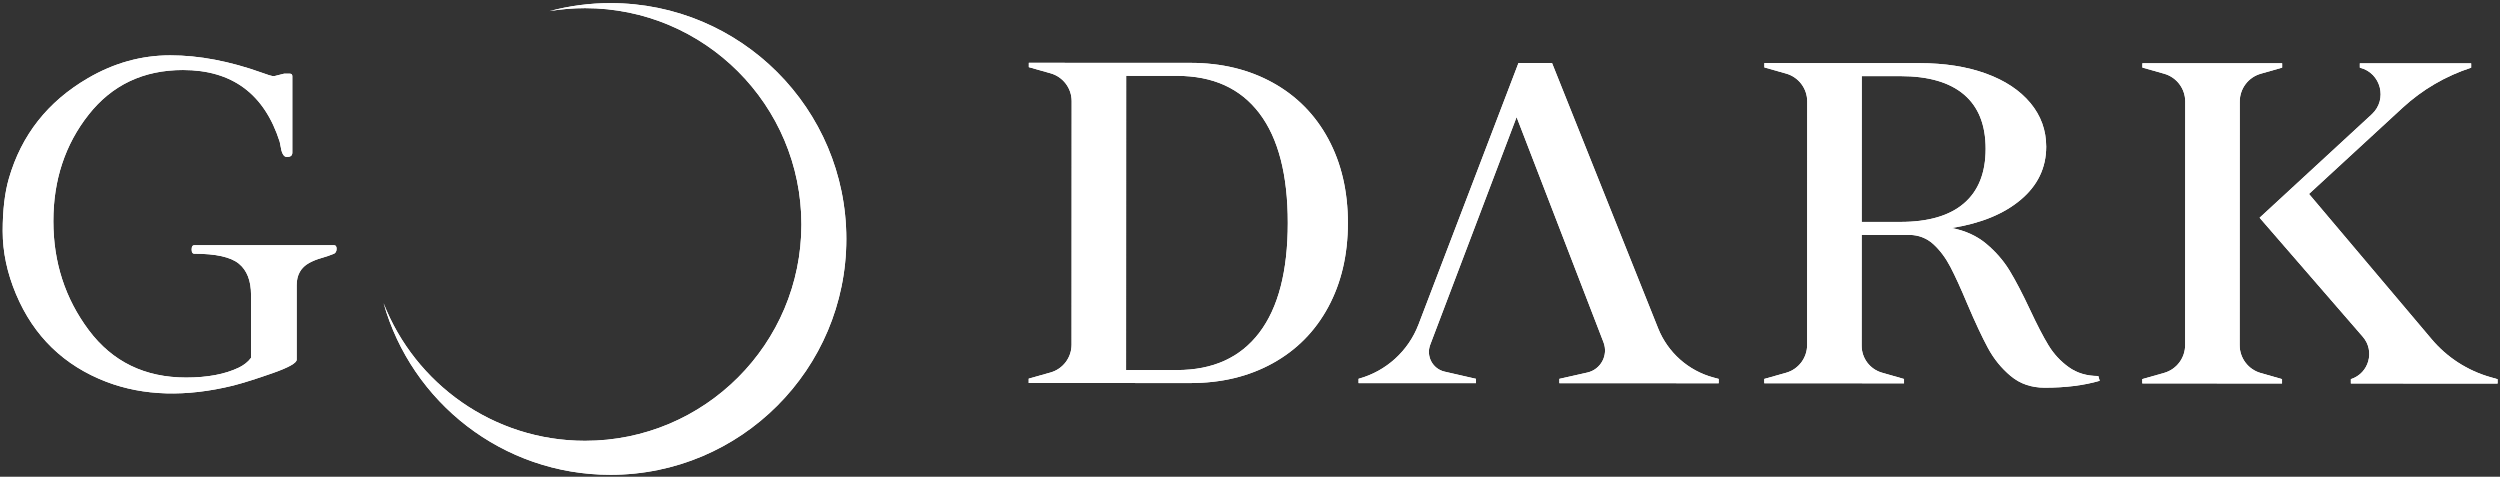 <svg xmlns="http://www.w3.org/2000/svg" fill="none" viewBox="0 0 1741 332" height="332" width="1741">
<rect x="0" y="0" width="1741" height="332" fill="#333333" stroke="none"/>
<mask height="332" width="1741" y="0" x="0" maskUnits="userSpaceOnUse" style="mask-type:luminance" id="mask0_202_102">
<path fill="white" d="M0.535 0.836H1740.67V331.982H0.535V0.836Z"></path>
</mask>
<g mask="url(#mask0_202_102)">
<path fill="white" d="M425.149 2.169C410.5 2.169 396.308 4.113 382.791 7.713C390.819 6.391 399.049 5.671 407.451 5.671C490.655 5.671 558.105 73.121 558.105 156.325C558.105 239.529 490.655 306.98 407.451 306.98C343.595 306.98 289.059 267.232 267.128 211.145C286.614 280.1 349.957 330.649 425.149 330.649C515.856 330.649 589.389 257.116 589.389 166.409C589.389 75.703 515.856 2.169 425.149 2.169Z"></path>
<path fill="white" d="M886.47 57.668C869.817 48.428 850.675 43.798 829.051 43.79L716.47 43.749L716.469 46.761L731.635 51.053C740.318 53.512 746.309 61.434 746.305 70.456L746.242 240.025C746.238 249.048 740.242 256.965 731.563 259.418L716.387 263.698L716.386 266.716L828.967 266.758C850.593 266.765 869.738 262.152 886.397 252.914C903.055 243.682 915.929 230.629 925.019 213.757C934.109 196.889 938.658 177.412 938.667 155.314C938.675 133.217 934.141 113.733 925.062 96.854C915.985 79.978 903.122 66.917 886.47 57.668ZM876.999 231.669C863.794 249.042 844.651 257.724 819.561 257.714L784.195 257.701L784.271 52.81L819.637 52.822C844.729 52.833 863.863 61.532 877.057 78.91C890.239 96.289 896.827 121.754 896.815 155.3C896.802 188.845 890.195 214.304 876.999 231.669Z"></path>
<path fill="white" d="M1440.65 255.681C1434.92 251.569 1430.22 246.49 1426.55 240.461C1422.87 234.437 1418.55 226.101 1413.58 215.449C1408.39 204.401 1403.69 195.411 1399.48 188.478C1395.26 181.545 1389.86 175.321 1383.26 169.793C1376.66 164.263 1368.61 160.597 1359.1 158.785C1379.42 155.582 1395.49 149.005 1407.28 139.065C1419.07 129.125 1424.97 116.829 1424.98 102.162C1424.98 90.714 1421.3 80.57 1413.96 71.726C1406.6 62.886 1396.28 56.051 1382.98 51.226C1369.68 46.401 1354.27 43.983 1336.75 43.977L1228.71 43.937L1228.71 46.949L1243.88 51.245C1252.56 53.701 1258.55 61.627 1258.55 70.65L1258.49 240.214C1258.49 249.235 1252.49 257.154 1243.81 259.607L1228.63 263.893L1228.63 266.903L1325.96 266.941L1325.96 263.929L1310.6 259.53C1302.22 257.133 1296.44 249.466 1296.45 240.749L1296.48 163.582L1329.82 163.594C1335.93 163.595 1341.82 165.866 1346.33 169.977C1350.95 174.19 1354.93 179.501 1358.28 185.901C1361.63 192.331 1365.57 200.967 1370.11 211.817C1375.5 224.474 1380.26 234.623 1384.37 242.254C1388.47 249.893 1393.77 256.417 1400.26 261.843C1406.75 267.27 1414.64 269.985 1423.94 269.989C1438.43 269.994 1451.19 268.389 1462.23 265.182L1461.25 261.866C1453.25 261.863 1446.38 259.806 1440.65 255.681ZM1323.41 154.551L1296.48 154.542L1296.52 53.002L1323.45 53.013C1342.91 53.019 1357.67 57.294 1367.73 65.835C1377.78 74.381 1382.8 86.981 1382.8 103.654C1382.79 120.327 1377.76 132.982 1367.7 141.613C1357.64 150.247 1342.88 154.559 1323.41 154.551Z"></path>
<path fill="white" d="M1559.7 240.372L1559.76 70.714C1559.76 61.714 1565.73 53.805 1574.39 51.34L1589.29 47.084L1589.29 44.073L1491.96 44.037L1491.96 47.049L1507.13 51.345C1515.81 53.8 1521.8 61.722 1521.8 70.749L1521.74 240.313C1521.73 249.336 1515.74 257.254 1507.05 259.706L1491.88 263.988V267.004L1589.21 267.04L1589.21 264.024L1574.31 259.762C1565.66 257.285 1559.69 249.368 1559.7 240.372Z"></path>
<path fill="white" d="M1734.17 262.603C1718.29 258.06 1704.12 248.895 1693.46 236.279L1607.98 135.074L1673.17 75.042C1686.88 62.404 1703.18 52.886 1720.92 47.132L1720.92 44.12L1643.38 44.091L1643.38 47.104C1658.11 50.72 1662.88 69.279 1651.74 79.563L1573.59 151.634L1645.46 234.528C1654.1 244.498 1649.71 260.058 1637.13 264.044L1637.13 267.056L1739.33 267.094V264.083L1734.17 262.603Z"></path>
<path fill="white" d="M1154.71 228.619L1080.83 43.883L1057.47 43.875L987.843 225.99C980.781 244.455 965.359 258.468 946.306 263.731L946.109 263.784L946.107 266.8L1027.87 266.831L1027.87 263.815L1006.03 258.81C997.697 256.902 992.973 248.071 996.005 240.082L1056.16 81.538L1116.68 238.372C1120.15 247.351 1114.83 257.315 1105.44 259.438L1085.95 263.836L1085.94 266.852L1196.9 266.894L1196.9 263.876L1193.32 262.919C1175.77 258.203 1161.46 245.498 1154.71 228.619Z"></path>
<path fill="white" d="M232.64 170.774C233.81 170.774 234.394 171.601 234.394 173.25C234.394 174.902 233.81 176.046 232.64 176.683C229.765 177.857 226.81 178.866 223.774 179.718C220.741 180.57 217.945 181.689 215.389 183.071C209.534 186.266 206.609 191.43 206.609 198.565V250.466C206.609 252.809 200.988 255.95 189.757 259.889C178.525 263.829 169.396 266.703 162.37 268.513C129.472 276.602 100.082 275.753 74.212 265.958C44.508 254.567 23.48 234.177 11.132 204.79C4.953 190.098 1.868 175.485 1.868 160.953C1.868 146.419 3.304 134.201 6.178 124.301C14.909 94.063 33.221 70.8 61.116 54.511C79.324 43.864 98.458 38.541 118.53 38.541C138.597 38.541 159.918 42.586 182.492 50.676C186.642 52.169 188.984 52.914 189.517 52.914H191.436L197.824 51.316H201.816C202.986 51.316 203.574 51.902 203.574 53.072V106.254C203.574 108.278 202.398 109.289 200.061 109.289H199.418C197.396 109.077 196.009 106.361 195.268 101.145C195.053 100.081 194.893 99.283 194.789 98.747C184.14 65.426 161.677 48.761 127.394 48.761C99.924 48.761 78.018 59.142 61.674 79.904C45.33 100.663 37.162 125.366 37.162 154.006C37.162 182.649 45.385 207.959 61.834 229.943C78.288 251.931 100.885 262.925 129.632 262.925C144.426 262.925 156.62 260.634 166.201 256.055C169.929 254.246 172.804 251.958 174.828 249.189V205.43C174.828 195.529 172.002 188.262 166.361 183.63C160.716 178.998 150.336 176.683 135.217 176.683C134.046 176.683 133.464 175.699 133.464 173.729C133.464 171.761 134.046 170.774 135.217 170.774H232.64Z"></path>
</g>
<mask height="332" width="1741" y="0" x="0" maskUnits="userSpaceOnUse" style="mask-type:luminance" id="mask1_202_102">
<path fill="white" d="M0.535 0.836H1740.67V331.982H0.535V0.836Z"></path>
</mask>
<g mask="url(#mask1_202_102)">
<path fill="white" d="M425.149 2.169C410.5 2.169 396.308 4.113 382.791 7.713C390.819 6.391 399.049 5.671 407.451 5.671C490.655 5.671 558.105 73.121 558.105 156.325C558.105 239.529 490.655 306.98 407.451 306.98C343.595 306.98 289.059 267.232 267.128 211.145C286.614 280.1 349.957 330.649 425.149 330.649C515.856 330.649 589.389 257.116 589.389 166.409C589.389 75.703 515.856 2.169 425.149 2.169Z"></path>
<path fill="white" d="M886.47 57.668C869.817 48.428 850.675 43.798 829.051 43.79L716.47 43.749L716.469 46.761L731.635 51.053C740.318 53.512 746.309 61.434 746.305 70.456L746.242 240.025C746.238 249.048 740.242 256.965 731.563 259.418L716.387 263.698L716.386 266.716L828.967 266.758C850.593 266.765 869.738 262.152 886.397 252.914C903.055 243.682 915.929 230.629 925.019 213.757C934.109 196.889 938.658 177.412 938.667 155.314C938.675 133.217 934.141 113.733 925.062 96.854C915.985 79.978 903.122 66.917 886.47 57.668ZM876.999 231.669C863.794 249.042 844.651 257.724 819.561 257.714L784.195 257.701L784.271 52.81L819.637 52.822C844.729 52.833 863.863 61.532 877.057 78.91C890.239 96.289 896.827 121.754 896.815 155.3C896.802 188.845 890.195 214.304 876.999 231.669Z"></path>
<path fill="white" d="M1440.65 255.681C1434.92 251.569 1430.22 246.49 1426.55 240.461C1422.87 234.437 1418.55 226.101 1413.58 215.449C1408.39 204.401 1403.69 195.411 1399.48 188.478C1395.26 181.545 1389.86 175.321 1383.26 169.793C1376.66 164.263 1368.61 160.597 1359.1 158.785C1379.42 155.582 1395.49 149.005 1407.28 139.065C1419.07 129.125 1424.97 116.829 1424.98 102.162C1424.98 90.714 1421.3 80.57 1413.96 71.726C1406.6 62.886 1396.28 56.051 1382.98 51.226C1369.68 46.401 1354.27 43.983 1336.75 43.977L1228.71 43.937L1228.71 46.949L1243.88 51.245C1252.56 53.701 1258.55 61.627 1258.55 70.65L1258.49 240.214C1258.49 249.235 1252.49 257.154 1243.81 259.607L1228.63 263.893L1228.63 266.903L1325.96 266.941L1325.96 263.929L1310.6 259.53C1302.22 257.133 1296.44 249.466 1296.45 240.749L1296.48 163.582L1329.82 163.594C1335.93 163.595 1341.82 165.866 1346.33 169.977C1350.95 174.19 1354.93 179.501 1358.28 185.901C1361.63 192.331 1365.57 200.967 1370.11 211.817C1375.5 224.474 1380.26 234.623 1384.37 242.254C1388.47 249.893 1393.77 256.417 1400.26 261.843C1406.75 267.27 1414.64 269.985 1423.94 269.989C1438.43 269.994 1451.19 268.389 1462.23 265.182L1461.25 261.866C1453.25 261.863 1446.38 259.806 1440.65 255.681ZM1323.41 154.551L1296.48 154.542L1296.52 53.002L1323.45 53.013C1342.91 53.019 1357.67 57.294 1367.73 65.835C1377.78 74.381 1382.8 86.981 1382.8 103.654C1382.79 120.327 1377.76 132.982 1367.7 141.613C1357.64 150.247 1342.88 154.559 1323.41 154.551Z"></path>
<path fill="white" d="M1559.7 240.372L1559.76 70.714C1559.76 61.714 1565.73 53.805 1574.39 51.34L1589.29 47.084L1589.29 44.073L1491.96 44.037L1491.96 47.049L1507.13 51.345C1515.81 53.8 1521.8 61.722 1521.8 70.749L1521.74 240.313C1521.73 249.336 1515.74 257.254 1507.05 259.706L1491.88 263.988V267.004L1589.21 267.04L1589.21 264.024L1574.31 259.762C1565.66 257.285 1559.69 249.368 1559.7 240.372Z"></path>
<path fill="white" d="M1734.17 262.603C1718.29 258.06 1704.12 248.895 1693.46 236.279L1607.98 135.074L1673.17 75.042C1686.88 62.404 1703.18 52.886 1720.92 47.132L1720.92 44.12L1643.38 44.091L1643.38 47.104C1658.11 50.72 1662.88 69.279 1651.74 79.563L1573.59 151.634L1645.46 234.528C1654.1 244.498 1649.71 260.058 1637.13 264.044L1637.13 267.056L1739.33 267.094V264.083L1734.17 262.603Z"></path>
<path fill="white" d="M1154.71 228.619L1080.83 43.883L1057.47 43.875L987.843 225.99C980.781 244.455 965.359 258.468 946.306 263.731L946.109 263.784L946.107 266.8L1027.87 266.831L1027.87 263.815L1006.03 258.81C997.697 256.902 992.973 248.071 996.005 240.082L1056.16 81.538L1116.68 238.372C1120.15 247.351 1114.83 257.315 1105.44 259.438L1085.95 263.836L1085.94 266.852L1196.9 266.894L1196.9 263.876L1193.32 262.919C1175.77 258.203 1161.46 245.498 1154.71 228.619Z"></path>
<path fill="white" d="M232.64 170.774C233.81 170.774 234.394 171.601 234.394 173.25C234.394 174.902 233.81 176.046 232.64 176.683C229.765 177.857 226.81 178.866 223.774 179.718C220.741 180.57 217.945 181.689 215.389 183.071C209.534 186.266 206.609 191.43 206.609 198.565V250.466C206.609 252.809 200.988 255.95 189.757 259.889C178.525 263.829 169.396 266.703 162.37 268.513C129.472 276.602 100.082 275.753 74.212 265.958C44.508 254.567 23.48 234.177 11.132 204.79C4.953 190.098 1.868 175.485 1.868 160.953C1.868 146.419 3.304 134.201 6.178 124.301C14.909 94.063 33.221 70.8 61.116 54.511C79.324 43.864 98.458 38.541 118.53 38.541C138.597 38.541 159.918 42.586 182.492 50.676C186.642 52.169 188.984 52.914 189.517 52.914H191.436L197.824 51.316H201.816C202.986 51.316 203.574 51.902 203.574 53.072V106.254C203.574 108.278 202.398 109.289 200.061 109.289H199.418C197.396 109.077 196.009 106.361 195.268 101.145C195.053 100.081 194.893 99.283 194.789 98.747C184.14 65.426 161.677 48.761 127.394 48.761C99.924 48.761 78.018 59.142 61.674 79.904C45.33 100.663 37.162 125.366 37.162 154.006C37.162 182.649 45.385 207.959 61.834 229.943C78.288 251.931 100.885 262.925 129.632 262.925C144.426 262.925 156.62 260.634 166.201 256.055C169.929 254.246 172.804 251.958 174.828 249.189V205.43C174.828 195.529 172.002 188.262 166.361 183.63C160.716 178.998 150.336 176.683 135.217 176.683C134.046 176.683 133.464 175.699 133.464 173.729C133.464 171.761 134.046 170.774 135.217 170.774H232.64Z"></path>
</g>
</svg>
